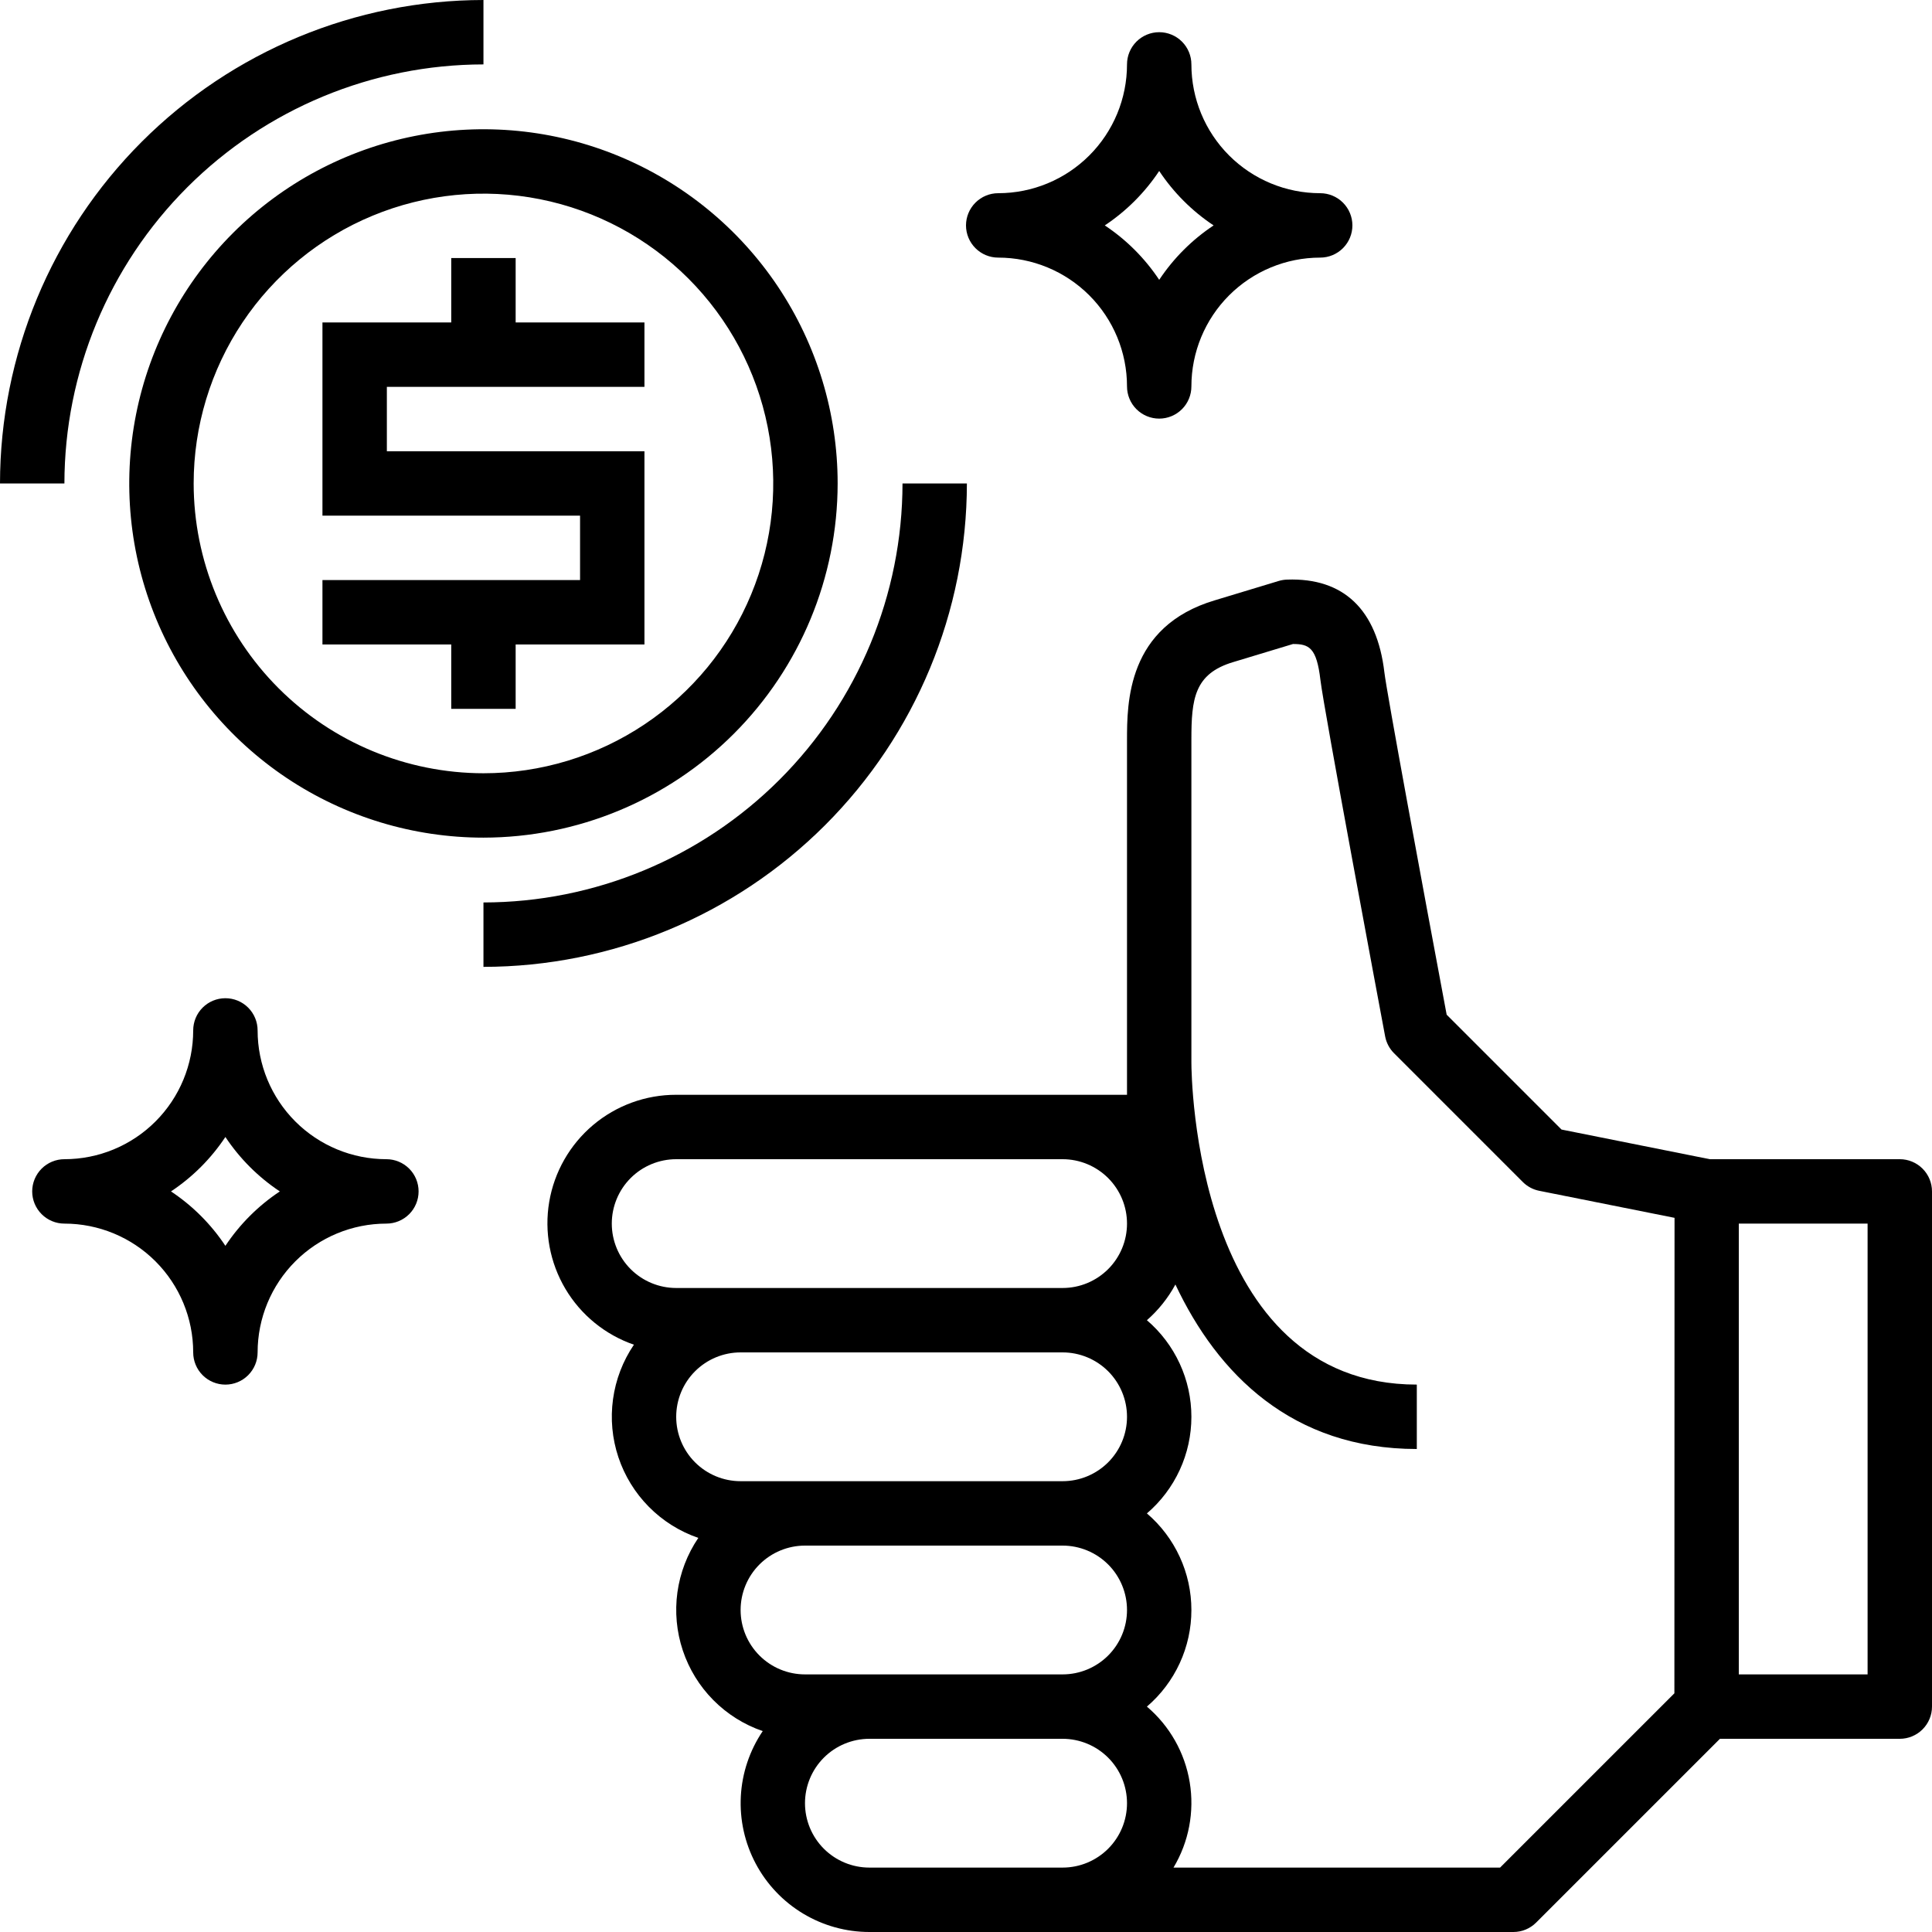 <svg width="80" height="80" viewBox="0 0 80 80" fill="none" xmlns="http://www.w3.org/2000/svg">
<path d="M78.667 48H70.8L64.659 46.772L59.903 42.016C58.891 36.616 57.421 28.667 57.325 27.845C57.019 25.24 55.633 23.92 53.303 24C53.182 24.003 53.062 24.022 52.947 24.057L50.304 24.857C46.667 25.94 46.667 29.104 46.667 30.667V45.333H28C26.741 45.33 25.521 45.774 24.558 46.586C23.596 47.398 22.952 48.524 22.742 49.766C22.532 51.008 22.769 52.283 23.411 53.367C24.053 54.45 25.059 55.27 26.249 55.681C25.791 56.356 25.495 57.128 25.384 57.936C25.272 58.744 25.348 59.566 25.606 60.34C25.864 61.114 26.297 61.818 26.871 62.397C27.445 62.977 28.145 63.416 28.916 63.681C28.458 64.356 28.162 65.128 28.05 65.936C27.939 66.744 28.015 67.566 28.273 68.34C28.531 69.114 28.963 69.818 29.537 70.397C30.111 70.977 30.811 71.416 31.583 71.681C31.041 72.483 30.727 73.418 30.676 74.384C30.625 75.351 30.838 76.313 31.292 77.168C31.746 78.023 32.424 78.738 33.253 79.237C34.083 79.736 35.032 80 36 80H62.667C63.02 80 63.359 79.859 63.609 79.609L71.219 72H78.667C79.02 72 79.359 71.859 79.609 71.609C79.859 71.359 80 71.02 80 70.667V49.333C80 48.98 79.859 48.641 79.609 48.391C79.359 48.141 79.02 48 78.667 48ZM44 77.333H36C35.293 77.333 34.614 77.052 34.114 76.552C33.614 76.052 33.333 75.374 33.333 74.667C33.333 73.959 33.614 73.281 34.114 72.781C34.614 72.281 35.293 72 36 72H44C44.707 72 45.385 72.281 45.886 72.781C46.386 73.281 46.667 73.959 46.667 74.667C46.667 75.374 46.386 76.052 45.886 76.552C45.385 77.052 44.707 77.333 44 77.333ZM44 69.333H33.333C32.626 69.333 31.948 69.052 31.448 68.552C30.948 68.052 30.667 67.374 30.667 66.667C30.667 65.959 30.948 65.281 31.448 64.781C31.948 64.281 32.626 64 33.333 64H44C44.707 64 45.385 64.281 45.886 64.781C46.386 65.281 46.667 65.959 46.667 66.667C46.667 67.374 46.386 68.052 45.886 68.552C45.385 69.052 44.707 69.333 44 69.333ZM44 61.333H30.667C29.959 61.333 29.281 61.052 28.781 60.552C28.281 60.052 28 59.374 28 58.667C28 57.959 28.281 57.281 28.781 56.781C29.281 56.281 29.959 56 30.667 56H44C44.707 56 45.385 56.281 45.886 56.781C46.386 57.281 46.667 57.959 46.667 58.667C46.667 59.374 46.386 60.052 45.886 60.552C45.385 61.052 44.707 61.333 44 61.333ZM44 53.333H28C27.293 53.333 26.614 53.052 26.114 52.552C25.614 52.052 25.333 51.374 25.333 50.667C25.333 49.959 25.614 49.281 26.114 48.781C26.614 48.281 27.293 48 28 48H44C44.707 48 45.385 48.281 45.886 48.781C46.386 49.281 46.667 49.959 46.667 50.667C46.667 51.374 46.386 52.052 45.886 52.552C45.385 53.052 44.707 53.333 44 53.333ZM69.333 70.116L62.115 77.333H48.592C49.227 76.272 49.465 75.019 49.263 73.798C49.062 72.577 48.434 71.468 47.491 70.667C48.068 70.173 48.532 69.559 48.85 68.869C49.169 68.178 49.333 67.427 49.333 66.667C49.333 65.906 49.169 65.155 48.85 64.465C48.532 63.774 48.068 63.161 47.491 62.667C48.068 62.173 48.532 61.559 48.85 60.869C49.169 60.178 49.333 59.427 49.333 58.667C49.333 57.906 49.169 57.155 48.85 56.465C48.532 55.774 48.068 55.161 47.491 54.667C47.969 54.248 48.368 53.747 48.671 53.188C50.421 56.903 53.507 60 58.667 60V57.333C49.467 57.333 49.333 44.543 49.333 44V30.624C49.333 28.948 49.449 27.896 51.067 27.415L53.54 26.667C54.207 26.667 54.519 26.816 54.676 28.157C54.817 29.357 57.097 41.531 57.356 42.916C57.406 43.18 57.534 43.422 57.724 43.612L63.057 48.945C63.243 49.131 63.48 49.258 63.739 49.309L69.339 50.428L69.333 70.116ZM77.333 69.333H72V50.667H77.333V69.333Z" fill="black"/>
<path d="M21.352 29.352V26.686H26.685V18.686H16.019V16.019H26.685V13.352H21.352V10.685H18.685V13.352H13.352V21.352H24.019V24.019H13.352V26.686H18.685V29.352H21.352Z" fill="black"/>
<path d="M34.685 20.019C34.685 17.118 33.825 14.282 32.214 11.87C30.602 9.458 28.311 7.579 25.631 6.468C22.951 5.358 20.003 5.068 17.157 5.634C14.312 6.2 11.699 7.597 9.648 9.648C7.597 11.699 6.2 14.312 5.634 17.157C5.068 20.003 5.358 22.951 6.468 25.631C7.579 28.311 9.458 30.602 11.87 32.214C14.282 33.825 17.118 34.685 20.019 34.685C23.907 34.681 27.635 33.135 30.385 30.385C33.135 27.635 34.681 23.907 34.685 20.019ZM8.019 20.019C8.019 17.645 8.723 15.325 10.041 13.352C11.36 11.379 13.234 9.84 15.427 8.932C17.619 8.024 20.032 7.786 22.36 8.249C24.688 8.712 26.826 9.855 28.504 11.533C30.182 13.212 31.325 15.35 31.788 17.678C32.251 20.005 32.014 22.418 31.105 24.611C30.197 26.804 28.659 28.678 26.686 29.996C24.712 31.315 22.392 32.019 20.019 32.019C16.837 32.015 13.787 30.75 11.537 28.5C9.288 26.25 8.022 23.2 8.019 20.019Z" fill="black"/>
<path d="M20.019 2.667V0C14.711 0.006 9.623 2.117 5.87 5.87C2.117 9.623 0.006 14.711 0 20.019H2.667C2.672 15.418 4.502 11.008 7.755 7.755C11.008 4.502 15.418 2.672 20.019 2.667Z" fill="black"/>
<path d="M40.037 20.019H37.371C37.365 24.619 35.535 29.029 32.282 32.282C29.029 35.535 24.619 37.364 20.019 37.369V40.036C25.326 40.03 30.414 37.919 34.167 34.166C37.92 30.414 40.031 25.326 40.037 20.019Z" fill="black"/>
<path d="M41.333 10.667C42.748 10.667 44.104 11.229 45.105 12.229C46.105 13.229 46.667 14.586 46.667 16C46.667 16.354 46.807 16.693 47.057 16.943C47.307 17.193 47.646 17.334 48 17.334C48.354 17.334 48.693 17.193 48.943 16.943C49.193 16.693 49.333 16.354 49.333 16C49.333 14.586 49.895 13.229 50.895 12.229C51.896 11.229 53.252 10.667 54.667 10.667C55.02 10.667 55.359 10.526 55.609 10.276C55.859 10.026 56 9.687 56 9.334C56 8.98 55.859 8.641 55.609 8.391C55.359 8.141 55.02 8 54.667 8C53.252 8 51.896 7.438 50.895 6.438C49.895 5.438 49.333 4.081 49.333 2.667C49.333 2.313 49.193 1.974 48.943 1.724C48.693 1.474 48.354 1.333 48 1.333C47.646 1.333 47.307 1.474 47.057 1.724C46.807 1.974 46.667 2.313 46.667 2.667C46.667 4.081 46.105 5.438 45.105 6.438C44.104 7.438 42.748 8 41.333 8C40.98 8 40.641 8.141 40.391 8.391C40.141 8.641 40 8.98 40 9.334C40 9.687 40.141 10.026 40.391 10.276C40.641 10.526 40.98 10.667 41.333 10.667ZM48 7.08C48.594 7.974 49.36 8.74 50.253 9.334C49.36 9.927 48.594 10.693 48 11.587C47.406 10.693 46.64 9.927 45.747 9.334C46.64 8.74 47.406 7.974 48 7.08Z" fill="black"/>
<path d="M10.667 42.667C10.667 42.313 10.526 41.974 10.276 41.724C10.026 41.474 9.687 41.334 9.333 41.334C8.98 41.334 8.64 41.474 8.39 41.724C8.14 41.974 8 42.313 8 42.667C8 44.081 7.438 45.438 6.438 46.438C5.438 47.438 4.081 48 2.667 48C2.313 48 1.974 48.141 1.724 48.391C1.474 48.641 1.333 48.98 1.333 49.334C1.333 49.687 1.474 50.026 1.724 50.276C1.974 50.526 2.313 50.667 2.667 50.667C4.081 50.667 5.438 51.229 6.438 52.229C7.438 53.229 8 54.586 8 56C8 56.354 8.14 56.693 8.39 56.943C8.64 57.193 8.98 57.334 9.333 57.334C9.687 57.334 10.026 57.193 10.276 56.943C10.526 56.693 10.667 56.354 10.667 56C10.667 54.586 11.229 53.229 12.229 52.229C13.229 51.229 14.585 50.667 16 50.667C16.354 50.667 16.693 50.526 16.943 50.276C17.193 50.026 17.333 49.687 17.333 49.334C17.333 48.98 17.193 48.641 16.943 48.391C16.693 48.141 16.354 48 16 48C14.585 48 13.229 47.438 12.229 46.438C11.229 45.438 10.667 44.081 10.667 42.667ZM9.333 51.587C8.74 50.693 7.974 49.927 7.08 49.334C7.974 48.74 8.74 47.974 9.333 47.08C9.927 47.974 10.693 48.74 11.587 49.334C10.693 49.927 9.927 50.693 9.333 51.587Z" fill="black"/>
</svg>
